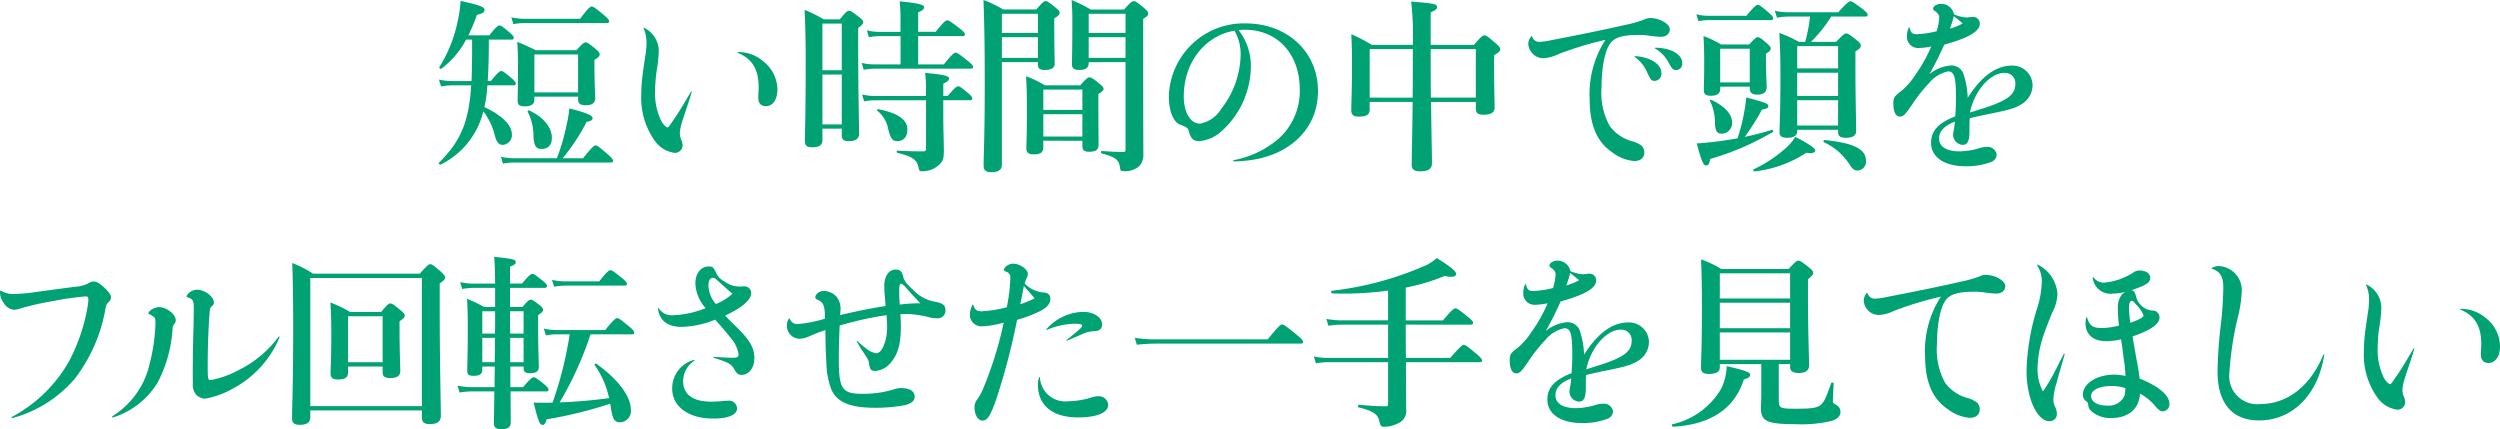 <svg xmlns="http://www.w3.org/2000/svg" width="282.332" height="48.467" viewBox="0 0 282.332 48.467">
  <g id="sp_h3_title01" transform="translate(-284.137 -1498.36)">
    <path id="パス_41343" data-name="パス 41343" d="M8.883-13.167c.21,0,.273-.063.273-.21s-.168-.336-.483-.609c-.735-.609-.945-.777-1.134-.777-.147,0-.4.168-1.134,1.113H4.032A20.77,20.77,0,0,0,5-15.96c.609-.147.861-.294.861-.546,0-.357-.525-.546-2.709-1.029A14.52,14.52,0,0,1,2.793-15.1a15.677,15.677,0,0,1-2.037,5.04c-.063.084.126.252.21.189a9.9,9.9,0,0,0,2.814-3.3h.672V-12.1c0,1.344-.021,2.541-.063,3.612H2.2A6.877,6.877,0,0,1,.714-8.652l.231.777A7.489,7.489,0,0,1,2.2-8H4.347C4.095-3.969,3.234-1.764.714.735c-.084.084.1.273.189.21a9.093,9.093,0,0,0,4.7-5.565l.126-.441A7.517,7.517,0,0,1,7.056-2.2c.189.63.441.924.861.924A1.11,1.11,0,0,0,8.946-2.457c0-1.05-1.113-2.163-3.108-3.087A13.833,13.833,0,0,0,6.174-8h2.94c.21,0,.273-.063.273-.21S9.219-8.547,8.9-8.82c-.756-.63-.966-.8-1.155-.8-.147,0-.4.168-1.176,1.134H6.216c.105-1.554.126-3.129.126-4.683ZM9.135.231A6.359,6.359,0,0,1,7.707.063L7.938.84a6.83,6.83,0,0,1,1.2-.126H20.1c.21,0,.273-.063.273-.21S20.2.168,19.782-.21c-.987-.84-1.2-1.008-1.386-1.008-.147,0-.4.168-1.407,1.449h-2.31a22.42,22.42,0,0,0,2.709-4.116c.5-.063.672-.21.672-.42,0-.315-.756-.609-2.625-1.092a13.63,13.63,0,0,1-.315,1.89A23.843,23.843,0,0,1,14.028.231ZM16.422-6.72v.315c0,.462.273.651.861.651.714,0,1.071-.252,1.071-.8,0-.4-.084-1.827-.084-3.633v-.693c.462-.273.588-.42.588-.63,0-.168-.126-.315-.462-.609-.756-.609-.924-.735-1.134-.735-.168,0-.336.126-1.029.882h-4.6c-.945-.462-1.092-.525-2.079-.945.063.9.084,1.806.084,2.709,0,2.541-.042,3.339-.042,3.969,0,.441.231.609.8.609.714,0,1.092-.231,1.092-.756V-6.72Zm0-.483H11.487v-4.284h4.935Zm-6.09-8.316a6.529,6.529,0,0,1-1.449-.168l.231.777a7.046,7.046,0,0,1,1.218-.126h9.324c.21,0,.273-.063.273-.21s-.168-.336-.588-.693c-.966-.8-1.2-.966-1.386-.966-.147,0-.4.168-1.3,1.386ZM13.461-2.1c0-1.071-.882-2.31-2.562-3.066-.105-.042-.21.063-.168.147a5.873,5.873,0,0,1,.651,2.793c.063,1.05.294,1.407.9,1.407C13.02-.819,13.461-1.218,13.461-2.1ZM23.814-14.448a4.071,4.071,0,0,1,.336,1.68A9.031,9.031,0,0,1,24-11.256c-.189,1.3-.231,1.6-.294,2.1a16.619,16.619,0,0,0-.147,2.121,8.362,8.362,0,0,0,1.449,5.187A3.284,3.284,0,0,0,27.3-.378a.864.864,0,0,0,.924-.84,1.641,1.641,0,0,0-.126-.567,2.408,2.408,0,0,1-.189-.819,6.188,6.188,0,0,1,.168-.966c.294-1.029.735-2.163,1.176-3.675.021-.063-.042-.105-.084-.042-.693,1.176-1.323,2.268-2.016,3.255-.441.63-.525.777-.63.777-.168,0-.483-.336-.693-.693a7.1,7.1,0,0,1-.714-3.3A16.992,16.992,0,0,1,25.305-9.7a15.791,15.791,0,0,0,.231-2.2,2.953,2.953,0,0,0-1.659-2.6Q23.782-14.542,23.814-14.448Zm10.647,2.772c1.638.693,2.352,1.869,2.352,3.906,0,.4-.042.8-.042,1.176,0,.588.294.945.861.945.777,0,1.3-.756,1.3-1.869a4.1,4.1,0,0,0-1.617-3.213,4.261,4.261,0,0,0-2.835-1.029C34.419-11.76,34.419-11.7,34.461-11.676Zm20.37-1.89h5c.21,0,.273-.063.273-.21s-.168-.315-.609-.672c-.966-.735-1.2-.9-1.386-.9-.147,0-.4.168-1.3,1.3H54.831v-2.2c.441-.168.672-.357.672-.567s-.231-.441-2.772-.672a14.975,14.975,0,0,1,.1,1.659v1.785H50.421a5.9,5.9,0,0,1-1.386-.168l.231.777a6.83,6.83,0,0,1,1.2-.126h2.373v3.192H49.854a6.191,6.191,0,0,1-1.407-.168l.231.777a7.266,7.266,0,0,1,1.239-.126H60.753c.21,0,.273-.063.273-.21s-.168-.315-.588-.672c-.966-.756-1.2-.924-1.386-.924-.147,0-.4.168-1.323,1.323h-2.9Zm2.835,7.245h3c.21,0,.273-.063.273-.21s-.168-.336-.462-.588c-.735-.609-.945-.777-1.134-.777-.147,0-.4.168-1.176,1.092h-.5V-8.19c.462-.231.651-.378.651-.588,0-.294-.63-.441-2.709-.63a11.458,11.458,0,0,1,.1,1.68V-6.8H49.9a6.191,6.191,0,0,1-1.407-.168l.231.777a7.266,7.266,0,0,1,1.239-.126h5.754V-.882c0,.273-.084.336-.378.336-.8,0-1.785-.021-2.856-.084-.1,0-.1.231,0,.252,1.659.42,2.247.714,2.415,1.806a.306.306,0,0,0,.336.273A2.788,2.788,0,0,0,57.246.924c.4-.4.483-.693.483-1.575,0-.777-.063-2.583-.063-3.36ZM44.016-3.108H46.2v.756c0,.483.231.651.8.651.756,0,1.155-.273,1.155-.819,0-1.2-.1-4.788-.1-10V-14.49c.462-.336.567-.483.567-.651s-.126-.315-.462-.567c-.756-.588-.945-.714-1.155-.714-.168,0-.336.126-1.029.966H44.163A15.952,15.952,0,0,0,42-16.527c.1,1.953.126,3.885.126,5.817,0,6.006-.084,7.56-.084,9.051,0,.462.21.651.861.651.693,0,1.113-.231,1.113-.777ZM46.2-3.591H44.016V-9.219H46.2Zm0-6.111H44.016v-5.271H46.2ZM53.613-3c0-1.092-.987-1.848-3.276-2.31-.1-.021-.21.105-.126.168a3.473,3.473,0,0,1,1.239,2.1c.252.987.462,1.344,1.008,1.344C53.193-1.7,53.613-2.2,53.613-3Zm19.761,1.26v.609c0,.42.189.63.756.63.756,0,1.071-.21,1.071-.8,0-.567-.021-2.268-.021-4.767v-.945c.42-.273.588-.42.588-.588s-.126-.315-.5-.609c-.714-.588-.9-.693-1.113-.693-.168,0-.336.126-1.029.9H69.153A13.318,13.318,0,0,0,67.011-9.03c.084,1.323.1,2.646.1,3.948,0,2.793-.063,3.528-.063,4.221,0,.462.252.651.819.651.777,0,1.092-.21,1.092-.8v-.735Zm0-.483h-4.41v-2.52h4.41Zm0-3h-4.41V-7.518h4.41Zm4.872-5.4V-.777c0,.252-.042.294-.252.294-.861,0-1.176-.021-2.436-.1-.105,0-.105.252,0,.273,1.6.42,1.974.735,2.079,1.7.021.231.105.294.378.294a2.36,2.36,0,0,0,1.827-.609,1.861,1.861,0,0,0,.42-1.26c0-.567-.021-1.113-.021-12.81v-2.52c.441-.252.567-.4.567-.609,0-.168-.126-.315-.483-.63-.777-.63-.945-.756-1.155-.756-.168,0-.357.126-1.092.945H74.319a17.246,17.246,0,0,0-2.163-1.071c.063.8.084,1.6.084,2.373,0,3.276-.042,4.1-.042,4.893,0,.462.252.63.84.63.693,0,1.05-.231,1.05-.777v-.1Zm0-.483H74.088V-13.44h4.158Zm0-2.814H74.088v-2.163h4.158Zm-9.891,3.3v.273c0,.441.21.609.756.609.735,0,1.134-.21,1.134-.714S70.2-12.5,70.2-14.721v-.84c.462-.294.609-.441.609-.63,0-.168-.126-.315-.462-.588-.756-.609-.924-.735-1.134-.735-.168,0-.336.126-1.05.945H64.428A12.816,12.816,0,0,0,62.2-17.64c.126,3.129.147,6.258.147,9.387,0,6.216-.126,7.749-.126,9.3,0,.546.252.756.861.756.8,0,1.2-.252,1.2-.819V-10.626Zm0-.483H64.281V-13.44h4.074Zm0-2.814H64.281v-2.163h4.074ZM90.51.588c.315,0,.588-.021.819-.042,5.061-.294,8.652-3.381,8.652-7.9,0-4.41-3.444-7.644-8.19-7.644a8.468,8.468,0,0,0-8.652,8.253c0,1.617.5,2.9,1.3,3.192.819.315.861.357,1.008.924.21.672.5.924,1.113.924a4.194,4.194,0,0,0,2.5-1.092A9.93,9.93,0,0,0,92.4-10.122a6.54,6.54,0,0,0-1.386-4.116,4.856,4.856,0,0,1,.714-.042c3.675,0,6.195,2.73,6.195,6.741a7.193,7.193,0,0,1-3.087,6.111A10.9,10.9,0,0,1,90.489.441C90.384.462,90.4.588,90.51.588Zm.042-14.763a5.315,5.315,0,0,1,.693,2.772,10.169,10.169,0,0,1-2.2,6.069,3.541,3.541,0,0,1-2.394,1.659c-1.071,0-1.827-1.26-1.827-3.066C84.819-10.563,87.192-13.608,90.552-14.175ZM117.81-6.132v.777c0,.5.273.672.861.672.84,0,1.26-.252,1.26-.819,0-.588-.063-2.352-.063-4.935V-11.4c.567-.336.693-.483.693-.693,0-.168-.126-.315-.525-.672-.882-.756-1.05-.882-1.26-.882-.168,0-.378.126-1.176,1.071h-4.893v-3.654c.651-.336.714-.378.714-.588,0-.378-.189-.42-2.919-.651a33.719,33.719,0,0,1,.189,4.893H106.05a18.267,18.267,0,0,0-2.31-1.2c.063,1.113.084,2.2.084,3.3,0,2.919-.084,4.431-.084,5.313,0,.5.273.693.84.693.861,0,1.239-.231,1.239-.777v-.882h4.851c-.042,3.99-.105,6.3-.105,7.1,0,.525.294.735.945.735.945,0,1.344-.273,1.344-.945,0-1.029-.063-3.024-.1-6.888Zm-5.082-.483c-.021-1.743-.021-4.746-.021-5.481h5.1v5.481Zm-6.909,0V-12.1h4.872V-11c0,1.638,0,3.087-.021,4.389Zm29.925-4.6a4.122,4.122,0,0,1,1.407,1.743c.42.882.483.966.882.966a.805.805,0,0,0,.735-.861c0-.861-.84-1.533-2.142-1.827a4.189,4.189,0,0,0-.861-.1C135.723-11.3,135.7-11.256,135.744-11.214Zm2.31-.945a3.928,3.928,0,0,1,1.533,1.617c.378.693.525.819.861.819a.725.725,0,0,0,.672-.8c0-.777-.84-1.428-2.079-1.638a4.369,4.369,0,0,0-.966-.084C138.012-12.243,138.012-12.18,138.054-12.159Zm-13.965-1.386a1.255,1.255,0,0,0-.357.882,1.73,1.73,0,0,0,1.68,1.6,4.546,4.546,0,0,0,1.722-.462,39.137,39.137,0,0,1,5.313-1.617,11.252,11.252,0,0,0-1.785,6.72c0,2.877.819,4.809,2.52,5.964A4.725,4.725,0,0,0,135.723.546c.693,0,1.113-.378,1.113-.945a1.147,1.147,0,0,0-.273-.756,3.222,3.222,0,0,0-1.155-.546,4.706,4.706,0,0,1-2.478-1.7,7.747,7.747,0,0,1-.924-4.41c0-2.184.378-4.137.987-4.935.462-.651,1.428-.945,3.045-.945a7.24,7.24,0,0,1,1.218.063,13.479,13.479,0,0,0,1.428.147c.63,0,1.029-.336,1.029-.861,0-.609-1.155-1.26-2.247-1.26a1.38,1.38,0,0,0-.63.168,14.126,14.126,0,0,1-2.163.609c-2.772.63-5.5,1.176-8.337,1.722a7.049,7.049,0,0,1-1.344.189.8.8,0,0,1-.819-.609C124.152-13.566,124.131-13.587,124.089-13.545ZM148.176-2.184a26.487,26.487,0,0,0,1.953-3.087c.5-.063.714-.168.714-.378,0-.252-.147-.378-2.5-.987a13.721,13.721,0,0,1-.231,1.659,19.153,19.153,0,0,1-.756,2.961c-.945.168-1.911.315-2.856.42-.588.063-1.155.126-1.743.147.525,2,.756,2.5,1.05,2.5.252,0,.4-.231.462-.735a30.914,30.914,0,0,0,7.077-3.045c.084-.063,0-.294-.105-.252A28.5,28.5,0,0,1,148.176-2.184Zm13.608-13.587c.21,0,.273-.063.273-.21s-.168-.315-.588-.651c-.924-.693-1.176-.861-1.365-.861-.147,0-.4.168-1.365,1.239H153.09a7.054,7.054,0,0,1-1.512-.168l.231.777a8.181,8.181,0,0,1,1.323-.126h2.415A16.712,16.712,0,0,1,155-12.915h-.693a17.639,17.639,0,0,0-2.226-1.008c.1,1.869.126,3.108.126,4.977,0,3.78-.1,5.355-.1,6.3,0,.378.273.567.861.567.714,0,1.134-.252,1.134-.735v-.168h4.62v.231c0,.483.231.672.882.672.756,0,1.155-.252,1.155-.777,0-.882-.084-3.591-.084-7.518v-1.47c.462-.252.609-.42.609-.672,0-.168-.126-.315-.483-.609-.777-.609-.966-.735-1.176-.735-.168,0-.336.126-1.134.945h-2.835a15.884,15.884,0,0,0,2.289-2.856ZM158.718-3.465H154.1V-6.321h4.62Zm0-3.339H154.1V-9.429h4.62Zm0-3.108H154.1v-2.52h4.62Zm-9.975,2.058v.21c0,.483.294.693.861.693.651,0,1.05-.273,1.05-.84,0-.378-.084-1.512-.084-3.15v-.63c.378-.231.546-.4.546-.588,0-.168-.126-.315-.42-.567-.672-.588-.84-.714-1.05-.714-.168,0-.336.126-.966.819h-3.192a10.677,10.677,0,0,0-1.974-.945c.063.966.084,1.932.084,2.877,0,2.142-.042,2.688-.042,3.213,0,.483.231.651.777.651.714,0,1.071-.231,1.071-.777v-.252Zm0-.483H145.4v-3.8h3.339ZM144.1-15.855a5.9,5.9,0,0,1-1.386-.168l.231.777a7.046,7.046,0,0,1,1.218-.126h6.951c.21,0,.273-.063.273-.21s-.168-.336-.525-.651c-.819-.693-1.029-.861-1.218-.861-.147,0-.4.168-1.281,1.239ZM161.868.525c0-1.323-1.365-2.016-4.683-2.352-.1-.021-.168.21-.063.252A6.876,6.876,0,0,1,160.1,1.071c.294.42.5.546.84.546A1,1,0,0,0,161.868.525ZM146.748-3.8c0-.966-.861-1.869-2.352-2.562-.1-.042-.189.021-.147.1a5.756,5.756,0,0,1,.567,2.541c.042.9.231,1.176.777,1.176A1.191,1.191,0,0,0,146.748-3.8Zm9.387,3.129c0-.231-.819-.777-2.247-1.512A5.9,5.9,0,0,1,152.5-.651a14.557,14.557,0,0,1-3.3,2.121c-.105.042-.042.273.063.252A13.359,13.359,0,0,0,155.148-.4C155.778-.231,156.135-.42,156.135-.672ZM166.7-14.532a2.532,2.532,0,0,0-.21.987,1.277,1.277,0,0,0,1.428,1.323,7.766,7.766,0,0,0,1.323-.168,17.087,17.087,0,0,1-1.848,3.276,7.4,7.4,0,0,1-1.659,1.848c-.651.483-.777.693-.777,1.3,0,.945.273,1.491.735,1.491.4,0,.609-.231,1.344-1.3a17.289,17.289,0,0,1,1.953-2.478,3.838,3.838,0,0,1,2.142-1.323c.714,0,.9.63.9,3.087,0,.756-.042,1.47-.084,1.995-1.911.735-2.73,1.638-2.73,2.982,0,1.617,1.491,2.646,3.885,2.646A7.767,7.767,0,0,0,176,.651a.936.936,0,0,0,.63-.819A1.033,1.033,0,0,0,175.5-1.05a3.389,3.389,0,0,0-.987.189,7.989,7.989,0,0,1-2.121.315c-1.428,0-2.268-.546-2.268-1.449,0-.819.567-1.428,1.785-1.911-.021.294-.063.567-.1.819a4.148,4.148,0,0,0-.1.63,1.143,1.143,0,0,0,1.071,1.176c.546,0,.777-.4.777-1.6,0-.756,0-1.05.021-1.386.525-.168.8-.189,1.659-.4,2.709-.525,3.444-.735,4.221-1.218A2.522,2.522,0,0,0,180.684-8a2.257,2.257,0,0,0-2.352-2.226c-1.785,0-3.444,1.218-4.977,3.633a9.035,9.035,0,0,0-.441-2.562,1.439,1.439,0,0,0-1.491-1.092,4.413,4.413,0,0,0-2.394.987c.63-1.113,1.092-2.037,1.68-3.339,2.751-.756,4.011-1.512,4.011-2.352a.739.739,0,0,0-.777-.777c-.252,0-.483.063-.714.063a4.171,4.171,0,0,1-1.428-.357A1.457,1.457,0,0,0,170.31-17.2c-.441,0-.882.273-.861.567,0,.084.042.126.273.294.315.252.42.42.42.714a6.332,6.332,0,0,1-.294,1.512,10.575,10.575,0,0,1-2.247.336c-.483,0-.651-.126-.819-.756A.044.044,0,0,0,166.7-14.532Zm4.641.126a8.9,8.9,0,0,0,.441-1.407q.535.41,1.008.819A6.194,6.194,0,0,1,171.339-14.406Zm2.268,9.471c.5-2.436,2.268-4.473,3.885-4.473a1.164,1.164,0,0,1,1.239,1.26c0,1.218-.924,1.89-3.78,2.793C174.3-5.166,174.321-5.145,173.607-4.935Z" transform="translate(333 1516)" fill="#00a273"/>
    <path id="パス_41344" data-name="パス 41344" d="M5.565.567a14.121,14.121,0,0,0,7.014-4.431,18.04,18.04,0,0,0,3.465-7.9c.1-.5.189-.609.378-.777a.715.715,0,0,0,.252-.5c0-.294-.231-.63-.8-1.155-.546-.483-.84-.651-1.155-.651a.852.852,0,0,0-.5.147,3.549,3.549,0,0,1-1.575.441c-1.743.231-2.835.378-4.41.588a18.416,18.416,0,0,1-2.583.231,2.513,2.513,0,0,1-1.407-.378c-.042-.021-.063-.021-.084.042a1.131,1.131,0,0,0-.021.231,2.039,2.039,0,0,0,.42,1.113,1.512,1.512,0,0,0,1.155.777,2.252,2.252,0,0,0,.714-.147,31.874,31.874,0,0,1,3.717-.84,31.523,31.523,0,0,1,3.654-.525c.252,0,.315.084.315.336a4.861,4.861,0,0,1-.084.84,20.893,20.893,0,0,1-2.016,6.006A16.048,16.048,0,0,1,5.481.441C5.4.483,5.46.609,5.565.567ZM16.905.5a9.061,9.061,0,0,0,5.04-3.948,15.165,15.165,0,0,0,1.68-6.006.911.911,0,0,1,.168-.567.617.617,0,0,0,.189-.462c0-.672-1.05-1.47-1.869-1.47a1.639,1.639,0,0,0-.756.21c-.252.147-.462.357-.462.462q0,.095.252.189c.483.273.546.378.546.84,0,.189,0,.42-.021.651a21.345,21.345,0,0,1-.84,4.809A9.4,9.4,0,0,1,16.842.357C16.758.42,16.8.525,16.905.5ZM35.6-8.61A12.544,12.544,0,0,1,31.1-4.851,10.8,10.8,0,0,1,27.93-3.717c-.315,0-.336-.105-.336-1.827,0-1.764.084-4.158.21-5.754.042-.525.084-.588.273-.777a.445.445,0,0,0,.21-.42c0-.651-1.029-1.428-1.89-1.428a1.4,1.4,0,0,0-.882.336.927.927,0,0,0-.315.42c0,.042.063.084.252.147.483.189.567.378.567,1.155,0,.819-.021,2.2-.063,3.36-.021,1.008-.042,2.1-.042,2.94-.021.987,0,1.827,0,2.247a1.743,1.743,0,0,0,.4,1.281,1.507,1.507,0,0,0,1.008.42A9.841,9.841,0,0,0,30.387-2.73a11.608,11.608,0,0,0,5.313-5.8C35.742-8.631,35.637-8.673,35.6-8.61Z" transform="translate(280 1545)" fill="#00a273"/>
    <path id="パス_41345" data-name="パス 41345" d="M12.348-5.25v.672c0,.462.294.63.861.63.714,0,1.134-.21,1.134-.8,0-.546-.084-2.247-.084-4.683v-.924c.483-.336.588-.462.588-.651,0-.168-.126-.315-.483-.609-.777-.63-.945-.756-1.155-.756-.168,0-.336.126-1.029.966H8.673a12.76,12.76,0,0,0-2.226-1.071c.084,1.2.105,2.394.105,3.591,0,2.961-.084,3.7-.084,4.431,0,.483.252.672.84.672.735,0,1.134-.21,1.134-.777V-5.25Zm0-.483H8.442V-10.92h3.906ZM16.779-.294V.5c0,.483.231.756.861.756.924,0,1.281-.315,1.281-.945,0-1.491-.126-5.9-.126-12.474v-2.478c.441-.273.609-.462.609-.672,0-.168-.126-.315-.483-.651-.819-.714-.987-.84-1.2-.84-.168,0-.336.126-1.176,1.071H4.494a12.415,12.415,0,0,0-2.352-1.2c.084,2.457.105,4.893.105,7.329,0,6.846-.126,8.526-.126,10.227,0,.462.231.714.84.714.84,0,1.218-.273,1.218-.861V-.294Zm0-.483H4.179V-15.246h12.6ZM40.488-8.883c.21,0,.273-.063.273-.21s-.168-.336-.588-.693c-.924-.756-1.155-.924-1.344-.924-.147,0-.4.168-1.344,1.344H31.941a5.9,5.9,0,0,1-1.386-.168l.231.777a6.427,6.427,0,0,1,1.176-.126h1.512a42.253,42.253,0,0,1-1.932,7.707c-.357.021-.672.021-.987.021-.378,0-.609,0-1.155-.021.546,2.2.693,2.52,1.029,2.52.189,0,.294-.147.441-.63A47.721,47.721,0,0,0,38.052-1.05c.021.126.042.273.063.4.21,1.386.42,1.7,1.092,1.7A1.26,1.26,0,0,0,40.383-.336c0-1.533-1.386-3.423-3.906-5.229-.084-.063-.252.063-.189.147A10.161,10.161,0,0,1,37.926-1.68,55.157,55.157,0,0,1,32.34-1.2a38.382,38.382,0,0,0,3.486-7.686ZM26.775-5.25h1.491v.21c0,.4.21.546.735.546.651,0,.987-.21.987-.693,0-.567-.084-2.331-.084-4.893v-.966c.483-.336.567-.441.567-.609s-.126-.315-.4-.525c-.609-.483-.8-.609-1.008-.609-.168,0-.336.126-.924.819H26.733v-2.163h3.906c.21,0,.273-.063.273-.21s-.168-.336-.483-.588c-.756-.609-.987-.777-1.176-.777-.147,0-.4.168-1.155,1.092H26.733v-1.911c.5-.189.651-.315.651-.5,0-.315-.294-.378-2.436-.609.063.861.1,1.512.1,3.024H22.575a6.7,6.7,0,0,1-1.47-.168l.231.777a7.49,7.49,0,0,1,1.26-.126h2.457v2.163H23.835c-.861-.462-1.029-.525-1.953-.945.063,1.071.084,2.142.084,3.213,0,3.276-.063,4.137-.063,4.935,0,.441.21.567.714.567.672,0,.987-.21.987-.672V-5.25h1.407c0,.63-.021,1.26-.021,1.89v.441H22.407a7.788,7.788,0,0,1-1.6-.168l.231.777a8.9,8.9,0,0,1,1.386-.126h2.541c-.021,1.827-.042,3-.042,3.633,0,.462.273.63.84.63.735,0,1.05-.231,1.05-.756C26.817.4,26.8-.8,26.8-2.436h4.011c.21,0,.273-.063.273-.21s-.168-.336-.5-.609c-.756-.609-.987-.777-1.176-.777-.147,0-.4.168-1.2,1.113H26.775Zm-.021-.483V-8.484h1.512v2.751Zm-3.15,0V-8.484h1.428v1.323c-.021.483-.021.945-.021,1.428Zm3.15-3.234c-.021-.651-.021-1.3-.021-1.974v-.546h1.533v2.52Zm-3.15,0v-2.52h1.449v.651c0,.63,0,1.239-.021,1.869Zm9.3-5.9a6.359,6.359,0,0,1-1.428-.168l.231.777a7.947,7.947,0,0,1,1.3-.126h6.657c.21,0,.273-.063.273-.21s-.168-.336-.567-.651c-.882-.714-1.113-.882-1.3-.882-.147,0-.4.168-1.26,1.26Z" transform="translate(315 1545)" fill="#00a273"/>
    <path id="パス_41346" data-name="パス 41346" d="M4.452-11.781C4.6-10.458,5.523-9.723,7.1-9.723a10.607,10.607,0,0,0,3.8-.819c.756.84,1.344,1.533,1.785,2.1a3.588,3.588,0,0,1,.861,1.806c0,.315-.126.4-.651.4-.63,0-1.428-.063-2.142-.1-.063,0-.063.084,0,.1,1.743.567,1.953.693,2.31,1.3.294.5.441.63.819.63.84,0,1.449-.8,1.449-1.869,0-1.155-.5-2.058-2.058-3.57-.672-.651-.882-.882-1.239-1.26,1.827-.84,2.94-1.764,2.94-2.52a.755.755,0,0,0-.8-.777c-.168,0-.336.021-.546.021a2.726,2.726,0,0,1-1.6-.525A2.183,2.183,0,0,1,11-15.834c-.273-.609-.378-.714-.84-.714-.861,0-1.491.8-1.491,1.869a4.409,4.409,0,0,0,1.155,2.835,10.757,10.757,0,0,1-3.591.8,1.771,1.771,0,0,1-1.7-.777C4.494-11.865,4.452-11.844,4.452-11.781Zm6.531-.525a3.338,3.338,0,0,1-.84-2.079c0-.546.189-.882.5-.882a.6.6,0,0,1,.441.231c.252.21.42.378.861.777.525.462.63.567.9.8A6.262,6.262,0,0,1,10.983-12.306Zm-2.5,6.321A3.31,3.31,0,0,0,6.048-2.751C6.048-.714,7.9.63,10.689.63c1.68,0,2.688-.42,2.688-1.155a.914.914,0,0,0-1.029-.861c-.126,0-.483.021-.861.063-.315.021-.693.042-1.029.042-2.058,0-3.171-.8-3.171-2.31A2.765,2.765,0,0,1,8.547-5.9C8.589-5.943,8.568-6.006,8.484-5.985Zm10.752-4.683a1.436,1.436,0,0,0-.231.777,1.473,1.473,0,0,0,1.407,1.512,3.168,3.168,0,0,0,1.2-.315c.525-.231,1.05-.441,1.743-.672,0,.441,0,.819.021,1.638.021.8.042,1.323.084,1.953a9.157,9.157,0,0,0,.567,3.129C24.675-1.2,26.166-.588,28.959-.588a18.48,18.48,0,0,0,3.36-.294c.756-.189,1.113-.483,1.113-.966-.021-.63-.567-.966-1.575-.966a2.75,2.75,0,0,0-.84.168,11.842,11.842,0,0,1-3.444.483c-2.352,0-2.709-.525-2.709-4.011,0-1.071.042-2.31.1-3.7a37.67,37.67,0,0,1,5.292-1.176c.042.588.063.861.063,1.26a5.33,5.33,0,0,1-.378,2.163c-.21.567-.546.882-.84.882a2.317,2.317,0,0,1-1.05-.462,13.6,13.6,0,0,1-1.071-.9c-.063-.042-.1,0-.063.084.336.546.441.756.546.9.672.987.777,1.176.819,1.512.084.714.21.861.735.861a2.442,2.442,0,0,0,1.722-.945c.8-.924,1.134-2.079,1.134-4.1,0-.336-.021-.756-.042-1.365a10.888,10.888,0,0,1,1.176,0,12.652,12.652,0,0,1,1.932.315,3.782,3.782,0,0,0,1.008.147.869.869,0,0,0,.966-.861c0-.588-.252-.819-1.071-.987a4.321,4.321,0,0,1-2.52-1.3c-.735-.651-1.092-1.092-1.176-1.533-.147-.609-.357-.819-.882-.819-.735,0-1.26.735-1.26,1.848a10.876,10.876,0,0,0,.084,1.386c.021.462.042.63.063.882-1.806.294-3.024.525-5.145,1.029a2.061,2.061,0,0,0,.042-.462,2.194,2.194,0,0,0-.441-1.617,2,2,0,0,0-1.449-.651c-.462,0-.945.357-.945.714,0,.126.063.21.315.315.588.252.777.651.777,2.1a14.8,14.8,0,0,1-3.024.609.905.905,0,0,1-.966-.63A.044.044,0,0,0,19.236-10.668Zm12.516-1.575q-.063-.756-.063-1.26c0-.861.042-1.092.21-1.092.084,0,.252.105.483.357.525.609,1.176,1.323,1.7,1.848A18.045,18.045,0,0,0,31.752-12.243Z" transform="translate(354 1545)" fill="#00a273"/>
    <path id="パス_41347" data-name="パス 41347" d="M2.961-12.222a2.669,2.669,0,0,0-.294,1.113A1.308,1.308,0,0,0,4.053-9.786a10.725,10.725,0,0,0,2.436-.42A42.229,42.229,0,0,1,4.263-2.982,6.813,6.813,0,0,1,3.549-1.6a1.43,1.43,0,0,0-.357.987c0,.8.4,1.47.882,1.47.567,0,.882-.483,1.533-2.289A75.489,75.489,0,0,0,8-10.521a14.83,14.83,0,0,0,2.6-.987c.819-.42,1.155-.861,1.155-1.365,0-.483-.273-.735-.84-.735a3.433,3.433,0,0,1-2.058-1.008,3.805,3.805,0,0,1,.189-.546,1.074,1.074,0,0,0,.168-.546c0-.525-.9-1.155-1.659-1.155a1.226,1.226,0,0,0-.8.315.689.689,0,0,0-.252.378c0,.063.063.126.252.21a.649.649,0,0,1,.483.714,19.1,19.1,0,0,1-.4,3.3,13.676,13.676,0,0,1-2.835.462c-.588,0-.756-.168-.966-.735A.044.044,0,0,0,2.961-12.222Zm5.4-.063c.105-.525.294-1.407.4-2.058.441.483.8.9,1.218,1.386A9.751,9.751,0,0,1,8.358-12.285Zm3,2.9a8.364,8.364,0,0,1,3.087-.693c.609,0,.9.042.9.21,0,.084-.042.168-.231.357-.462.4-.882.756-1.533,1.281-.042.042,0,.084.063.063.777-.336,1.365-.588,1.932-.84a3.5,3.5,0,0,1,1.134-.231q.913-.032.882-.819c-.021-.756-.966-1.365-2.121-1.365a5.735,5.735,0,0,0-4.158,1.953C11.277-9.429,11.319-9.366,11.361-9.387ZM10.5-4.032a2.187,2.187,0,0,0-.147.861C10.353-.861,12.012.5,14.868.5c2.121,0,3.423-.525,3.423-1.428a1.057,1.057,0,0,0-1.113-.966,2.927,2.927,0,0,0-.861.168,9.159,9.159,0,0,1-2.52.4,2.861,2.861,0,0,1-3.213-2.688C10.563-4.074,10.521-4.074,10.5-4.032ZM23.52-8.316a15.062,15.062,0,0,1-2.226-.168l.231.777a19.481,19.481,0,0,1,2.037-.126H40.026c.21,0,.273-.063.273-.21s-.168-.336-.735-.8C38.346-9.828,38.115-10,37.926-10c-.147,0-.4.168-1.617,1.68Zm35.7-1.659c.21,0,.273-.063.273-.21s-.168-.336-.609-.693c-.966-.777-1.2-.945-1.386-.945-.147,0-.4.168-1.407,1.365h-4.2v-3.7a23.319,23.319,0,0,0,4.41-1.323c.882.231,1.281.042,1.281-.21,0-.315-.546-.777-2.184-1.806a5.516,5.516,0,0,1-1.134.777A36.617,36.617,0,0,1,43.533-13.8c-.1.021-.063.294.042.294a36.71,36.71,0,0,0,6.321-.315v3.36H44.625a8.91,8.91,0,0,1-1.7-.168l.231.777a10.151,10.151,0,0,1,1.47-.126H49.9v3.759H43.008a6.877,6.877,0,0,1-1.491-.168l.231.777a7.716,7.716,0,0,1,1.281-.126H49.9V-1.05c0,.21-.063.294-.273.294-.819,0-1.806-.063-3.045-.168-.1,0-.1.273,0,.294,1.512.378,2.079.714,2.268,1.365.21.756.231.819.567.819a3.617,3.617,0,0,0,1.68-.42,1.513,1.513,0,0,0,.84-1.6c0-.756-.021-2.835-.021-5.271h8.316c.21,0,.273-.063.273-.21s-.168-.336-.63-.735c-1.008-.84-1.239-1.008-1.428-1.008-.147,0-.4.168-1.533,1.47h-5c-.021-1.26-.021-2.5-.021-3.759Zm6.153-4.557a2.532,2.532,0,0,0-.21.987,1.277,1.277,0,0,0,1.428,1.323,7.766,7.766,0,0,0,1.323-.168,17.087,17.087,0,0,1-1.848,3.276,7.4,7.4,0,0,1-1.659,1.848c-.651.483-.777.693-.777,1.3,0,.945.273,1.491.735,1.491.4,0,.609-.231,1.344-1.3a17.29,17.29,0,0,1,1.953-2.478A3.838,3.838,0,0,1,69.8-9.576c.714,0,.9.63.9,3.087,0,.756-.042,1.47-.084,1.995-1.911.735-2.73,1.638-2.73,2.982,0,1.617,1.491,2.646,3.885,2.646a7.767,7.767,0,0,0,2.9-.483.936.936,0,0,0,.63-.819,1.033,1.033,0,0,0-1.134-.882,3.389,3.389,0,0,0-.987.189,7.989,7.989,0,0,1-2.121.315C69.636-.546,68.8-1.092,68.8-2c0-.819.567-1.428,1.785-1.911-.021.294-.063.567-.105.819a4.148,4.148,0,0,0-.1.63,1.143,1.143,0,0,0,1.071,1.176c.546,0,.777-.4.777-1.6,0-.756,0-1.05.021-1.386.525-.168.8-.189,1.659-.4,2.709-.525,3.444-.735,4.221-1.218A2.522,2.522,0,0,0,79.359-8a2.257,2.257,0,0,0-2.352-2.226c-1.785,0-3.444,1.218-4.977,3.633a9.035,9.035,0,0,0-.441-2.562A1.439,1.439,0,0,0,70.1-10.248a4.413,4.413,0,0,0-2.394.987c.63-1.113,1.092-2.037,1.68-3.339,2.751-.756,4.011-1.512,4.011-2.352a.739.739,0,0,0-.777-.777c-.252,0-.483.063-.714.063a4.171,4.171,0,0,1-1.428-.357A1.457,1.457,0,0,0,68.985-17.2c-.441,0-.882.273-.861.567,0,.084.042.126.273.294.315.252.42.42.42.714a6.332,6.332,0,0,1-.294,1.512,10.575,10.575,0,0,1-2.247.336c-.483,0-.651-.126-.819-.756A.044.044,0,0,0,65.373-14.532Zm4.641.126a8.9,8.9,0,0,0,.441-1.407q.535.41,1.008.819A6.194,6.194,0,0,1,70.014-14.406Zm2.268,9.471c.5-2.436,2.268-4.473,3.885-4.473a1.164,1.164,0,0,1,1.239,1.26c0,1.218-.924,1.89-3.78,2.793C72.975-5.166,73-5.145,72.282-4.935Zm21.735-.588H95.3v.357c0,.441.336.651.987.651.735,0,1.155-.294,1.155-.84,0-.966-.126-3.885-.126-8.148v-1.6c.462-.378.588-.525.588-.735,0-.168-.126-.315-.483-.609-.8-.63-.987-.756-1.2-.756-.168,0-.336.126-1.092.945h-7.6a12.027,12.027,0,0,0-2.289-1.092c.084,1.848.1,3.7.1,5.544,0,4.473-.1,5.586-.1,6.7,0,.5.252.693.882.693.861,0,1.239-.252,1.239-.756v-.357h4.683V-2.31C92.043-1.3,92-.861,92-.567c0,1.491.693,1.827,3.822,1.827a14.918,14.918,0,0,0,4.221-.378c.651-.231.945-.567.945-1.029a.894.894,0,0,0-.5-.777c-.315-.168-.357-.231-.357-.42,0-.273.021-.756.084-1.995,0-.105-.231-.147-.273-.042-.693,2-.861,2.121-1.092,2.373-.378.42-1.029.525-2.814.525-1.932,0-2.016-.042-2.016-1.071ZM95.3-6.006H87.36V-9.093H95.3Zm0-3.57H87.36v-2.877H95.3Zm0-3.36H87.36v-2.835H95.3ZM90.783-4.347c0-.231-.4-.42-2.646-.945a6.119,6.119,0,0,1-.651,2.6,8.545,8.545,0,0,1-5.5,3.969c-.105.021,0,.273.1.273C86.31,1.323,89.04-.5,90.069-3.78,90.678-3.969,90.783-4.095,90.783-4.347Zm13.188-9.2a1.255,1.255,0,0,0-.357.882,1.73,1.73,0,0,0,1.68,1.6,4.546,4.546,0,0,0,1.722-.462,39.137,39.137,0,0,1,5.313-1.617,11.252,11.252,0,0,0-1.785,6.72c0,2.877.819,4.809,2.52,5.964A4.725,4.725,0,0,0,115.6.546c.693,0,1.113-.378,1.113-.945a1.147,1.147,0,0,0-.273-.756A3.222,3.222,0,0,0,115.29-1.7a4.706,4.706,0,0,1-2.478-1.7,7.747,7.747,0,0,1-.924-4.41c0-2.184.378-4.137.987-4.935.462-.651,1.428-.945,3.045-.945a7.24,7.24,0,0,1,1.218.063,13.479,13.479,0,0,0,1.428.147c.63,0,1.029-.336,1.029-.861,0-.609-1.155-1.26-2.247-1.26a1.38,1.38,0,0,0-.63.168,14.126,14.126,0,0,1-2.163.609c-2.772.63-5.5,1.176-8.337,1.722a7.049,7.049,0,0,1-1.344.189.8.8,0,0,1-.819-.609C104.034-13.566,104.013-13.587,103.971-13.545Z" transform="translate(391 1545)" fill="#00a273"/>
    <path id="パス_41348" data-name="パス 41348" d="M14.154-13.671a1.471,1.471,0,0,0-.4.315,2.312,2.312,0,0,0-.441,1.575A16.67,16.67,0,0,0,13.44-9.87a8.224,8.224,0,0,1-1.932.273c-1.029,0-1.386-.252-1.68-1.2-.021-.063-.063-.063-.084,0a3.2,3.2,0,0,0-.084.651c0,1.281.861,2.037,2.352,2.037a7.592,7.592,0,0,0,1.659-.21c.1.588.168,1.071.273,1.974a17.307,17.307,0,0,1,.231,2.163,5.748,5.748,0,0,0-1.281-.147c-1.953,0-3.528,1.008-3.528,2.247a.887.887,0,0,0,.294.693c.252.189.294.231.315.525a.94.94,0,0,0,.231.546,3.165,3.165,0,0,0,2.415.882c1.89,0,3.108-1.05,3.192-2.751A6.006,6.006,0,0,1,17.556-.756c.4.462.567.567.84.567a.787.787,0,0,0,.735-.882c0-.924-1.281-2-3.36-2.814-.105-.84-.21-1.512-.378-2.31-.168-1.008-.273-1.533-.42-2.457,1.932-.63,3.045-1.386,3.045-2.121a.792.792,0,0,0-.714-.8,1.922,1.922,0,0,1-.336-.021,2.115,2.115,0,0,1-1.617-1.638c-.147-.483-.252-.609-.525-.63a10.167,10.167,0,0,0,1.029-.378c.819-.336,1.113-.588,1.113-1.008,0-.5-.462-.84-1.2-.84a1.074,1.074,0,0,0-.714.231,7.284,7.284,0,0,1-3.276,1.134,1.38,1.38,0,0,1-1.218-.609c-.042-.042-.084-.021-.084.021a2.006,2.006,0,0,0,2.289,1.827A6.186,6.186,0,0,0,14.154-13.671Zm.567,3.486a12.817,12.817,0,0,1-.147-1.722c0-.483.126-.756.294-.756.147,0,.189.042.546.462a3.611,3.611,0,0,1,.8,1.176C16.212-10.815,15.771-10.563,14.721-10.185Zm-.567,7.371a3.533,3.533,0,0,1-.084.84A1.944,1.944,0,0,1,12.033-.84C11-.84,10.29-1.281,10.29-1.911c0-.672.9-1.134,2.268-1.134A4.894,4.894,0,0,1,14.154-2.814ZM4.2-16.674a3.367,3.367,0,0,1,.525,1.932,11.1,11.1,0,0,1-.462,2.709A25.449,25.449,0,0,0,3-4.7C3-1.722,4.179.924,5.586.924a.8.8,0,0,0,.84-.861,1.851,1.851,0,0,0-.21-.777,1.8,1.8,0,0,1-.189-.84,7.642,7.642,0,0,1,.378-1.89c.21-.819.42-1.491.9-3.171.021-.084-.063-.105-.1-.042-.462.882-.819,1.617-1.2,2.331a16.778,16.778,0,0,1-1.155,1.89,5.269,5.269,0,0,1-.609-2.541A12.237,12.237,0,0,1,4.7-8.085c.273-.924.672-1.953,1.2-3.255a4.77,4.77,0,0,0,.588-2.1,3.969,3.969,0,0,0-2.2-3.3C4.221-16.779,4.158-16.737,4.2-16.674Zm19.74.378c.945.336,1.281.9,1.281,2.142a37.631,37.631,0,0,1-.252,3.927,53.6,53.6,0,0,0-.4,5.5c0,3.633,1.638,5.565,4.7,5.565,3.759,0,6.657-2.9,7.35-7.392,0-.084-.063-.105-.105-.021-1.428,3.507-4.053,5.565-7.1,5.565a3.161,3.161,0,0,1-3.507-3.486,36.156,36.156,0,0,1,.9-6.09,14.863,14.863,0,0,0,.5-3.192,2.719,2.719,0,0,0-2.583-2.814,1.564,1.564,0,0,0-.8.21A.044.044,0,0,0,23.94-16.3Zm17.409,1.848a4.071,4.071,0,0,1,.336,1.68,9.031,9.031,0,0,1-.147,1.512c-.189,1.3-.231,1.6-.294,2.1A16.619,16.619,0,0,0,41.1-7.035a8.362,8.362,0,0,0,1.449,5.187,3.284,3.284,0,0,0,2.289,1.47.864.864,0,0,0,.924-.84,1.641,1.641,0,0,0-.126-.567,2.408,2.408,0,0,1-.189-.819,6.188,6.188,0,0,1,.168-.966c.294-1.029.735-2.163,1.176-3.675.021-.063-.042-.105-.084-.042-.693,1.176-1.323,2.268-2.016,3.255-.441.63-.525.777-.63.777-.168,0-.483-.336-.693-.693a7.1,7.1,0,0,1-.714-3.3A16.992,16.992,0,0,1,42.84-9.7a15.791,15.791,0,0,0,.231-2.2,2.953,2.953,0,0,0-1.659-2.6Q41.317-14.542,41.349-14.448ZM52-11.676c1.638.693,2.352,1.869,2.352,3.906,0,.4-.042.8-.042,1.176,0,.588.294.945.861.945.777,0,1.3-.756,1.3-1.869a4.1,4.1,0,0,0-1.617-3.213,4.261,4.261,0,0,0-2.835-1.029C51.954-11.76,51.954-11.7,52-11.676Z" transform="translate(510 1545)" fill="#00a273"/>
  </g>
</svg>
